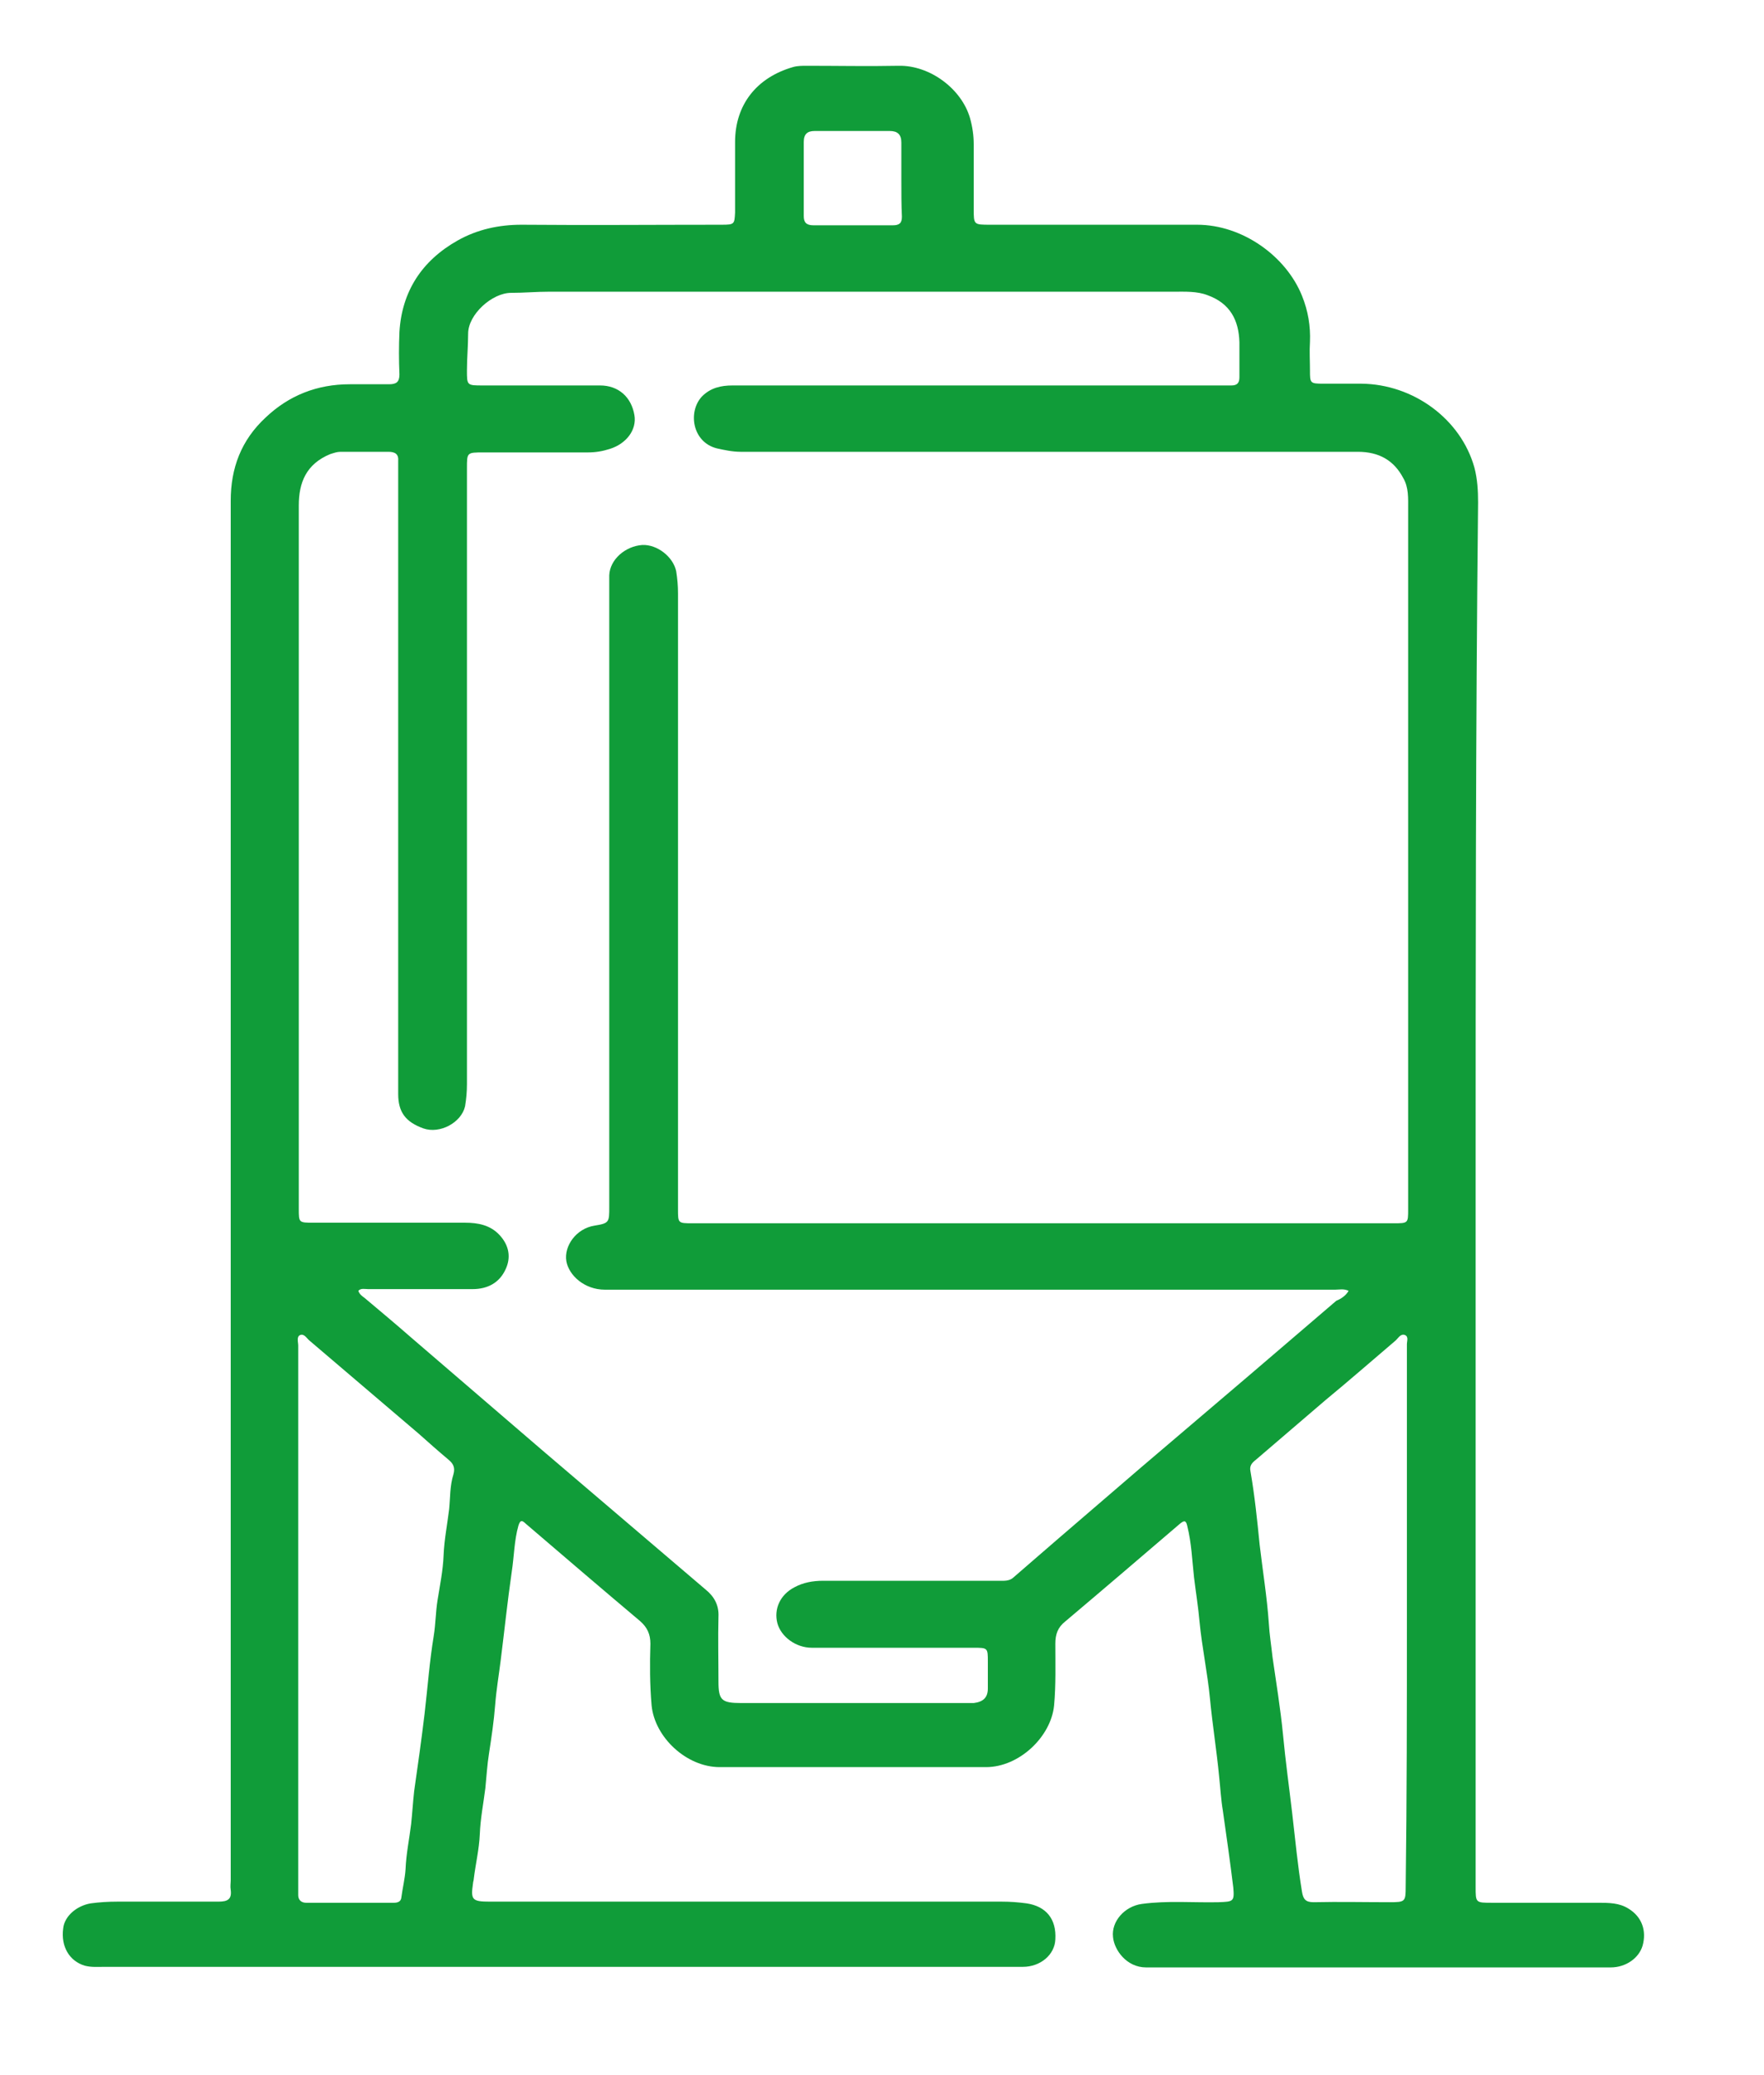 <svg width="34" height="40" viewBox="0 0 34 40" fill="none" xmlns="http://www.w3.org/2000/svg">
<path d="M28.442 22.929C28.442 27.407 28.442 31.897 28.442 36.375C28.442 36.678 28.442 36.678 28.761 36.678C29.447 36.678 30.133 36.678 30.807 36.678C31.008 36.678 31.209 36.678 31.387 36.79C31.647 36.947 31.741 37.217 31.659 37.508C31.588 37.744 31.339 37.924 31.044 37.924C28.063 37.924 25.071 37.924 22.091 37.924C21.713 37.924 21.476 37.587 21.453 37.34C21.417 37.037 21.677 36.745 22.009 36.7C22.505 36.633 23.002 36.678 23.487 36.667C23.771 36.656 23.794 36.656 23.771 36.386C23.711 35.892 23.64 35.398 23.57 34.905C23.534 34.691 23.522 34.467 23.499 34.254C23.451 33.749 23.369 33.244 23.321 32.739C23.274 32.245 23.167 31.751 23.12 31.257C23.096 30.977 23.049 30.696 23.014 30.404C22.978 30.079 22.966 29.742 22.884 29.416C22.86 29.304 22.825 29.304 22.742 29.372C22.009 30 21.275 30.628 20.53 31.257C20.388 31.369 20.341 31.504 20.341 31.683C20.341 32.076 20.353 32.48 20.317 32.873C20.258 33.479 19.643 34.063 19.005 34.063C17.29 34.063 15.575 34.063 13.872 34.063C13.233 34.063 12.619 33.49 12.559 32.873C12.524 32.469 12.524 32.076 12.536 31.683C12.536 31.504 12.477 31.369 12.335 31.246C11.601 30.628 10.868 30 10.135 29.372C10.064 29.304 10.029 29.293 9.993 29.405C9.91 29.697 9.91 30 9.863 30.303C9.78 30.875 9.721 31.448 9.65 32.009C9.615 32.29 9.567 32.57 9.544 32.862C9.52 33.176 9.473 33.49 9.426 33.794C9.39 34.018 9.378 34.242 9.355 34.467C9.319 34.759 9.26 35.05 9.248 35.354C9.236 35.645 9.165 35.937 9.13 36.229C9.13 36.251 9.118 36.274 9.118 36.296C9.071 36.622 9.094 36.656 9.449 36.656C12.737 36.656 16.024 36.656 19.312 36.656C19.466 36.656 19.62 36.667 19.785 36.689C20.164 36.745 20.365 36.992 20.341 37.385C20.329 37.677 20.057 37.913 19.714 37.913C19.206 37.913 18.697 37.913 18.189 37.913C12.796 37.913 7.403 37.913 2.011 37.913C1.88 37.913 1.762 37.924 1.632 37.89C1.336 37.8 1.171 37.52 1.218 37.172C1.242 36.936 1.478 36.734 1.75 36.689C1.916 36.667 2.082 36.656 2.259 36.656C2.909 36.656 3.56 36.656 4.21 36.656C4.388 36.656 4.47 36.611 4.447 36.431C4.435 36.364 4.447 36.296 4.447 36.24C4.447 27.374 4.447 18.519 4.447 9.652C4.447 9.024 4.648 8.485 5.121 8.047C5.57 7.621 6.114 7.407 6.741 7.407C6.989 7.407 7.238 7.407 7.498 7.407C7.64 7.407 7.699 7.363 7.699 7.217C7.687 6.947 7.687 6.667 7.699 6.397C7.746 5.623 8.125 5.028 8.822 4.635C9.201 4.422 9.615 4.332 10.052 4.332C11.341 4.343 12.619 4.332 13.908 4.332C14.156 4.332 14.156 4.321 14.168 4.097C14.168 3.648 14.168 3.187 14.168 2.739C14.168 2.02 14.582 1.493 15.291 1.291C15.374 1.268 15.469 1.268 15.551 1.268C16.143 1.268 16.734 1.28 17.325 1.268C17.917 1.257 18.532 1.706 18.697 2.278C18.744 2.447 18.768 2.615 18.768 2.783C18.768 3.199 18.768 3.614 18.768 4.029C18.768 4.332 18.768 4.332 19.087 4.332C20.412 4.332 21.748 4.332 23.073 4.332C23.948 4.332 24.788 4.938 25.095 5.701C25.213 5.993 25.261 6.285 25.249 6.588C25.237 6.768 25.249 6.959 25.249 7.138C25.249 7.385 25.249 7.396 25.509 7.396C25.757 7.396 25.994 7.396 26.242 7.396C27.247 7.407 28.158 8.081 28.418 9.012C28.477 9.237 28.489 9.461 28.489 9.686C28.442 14.119 28.442 18.53 28.442 22.929ZM25.994 24.882C25.899 24.837 25.817 24.86 25.734 24.86C21.039 24.86 16.356 24.86 11.661 24.86C11.259 24.86 10.963 24.579 10.916 24.31C10.868 24.018 11.105 23.681 11.46 23.625C11.743 23.58 11.743 23.558 11.743 23.266C11.743 19.304 11.743 15.342 11.743 11.369C11.743 11.28 11.743 11.178 11.743 11.089C11.755 10.786 12.051 10.527 12.382 10.505C12.666 10.494 12.973 10.73 13.033 11.01C13.056 11.156 13.068 11.291 13.068 11.437C13.068 15.399 13.068 19.349 13.068 23.311C13.068 23.58 13.068 23.58 13.352 23.58C17.858 23.58 22.363 23.58 26.857 23.58C27.141 23.58 27.141 23.58 27.141 23.311C27.141 21.246 27.141 19.181 27.141 17.116C27.141 14.68 27.141 12.245 27.141 9.809C27.141 9.607 27.153 9.394 27.046 9.214C26.869 8.878 26.585 8.709 26.171 8.709C22.209 8.709 18.248 8.709 14.274 8.709C14.12 8.709 13.967 8.676 13.813 8.642C13.34 8.519 13.257 7.935 13.529 7.643C13.695 7.475 13.896 7.43 14.12 7.43C17.266 7.43 20.4 7.43 23.546 7.43C23.605 7.43 23.676 7.43 23.735 7.43C23.841 7.43 23.889 7.385 23.889 7.273C23.889 7.048 23.889 6.824 23.889 6.599C23.877 6.173 23.711 5.847 23.274 5.69C23.073 5.612 22.848 5.623 22.623 5.623C18.614 5.623 14.594 5.623 10.585 5.623C10.336 5.623 10.1 5.645 9.851 5.645C9.485 5.645 9.023 6.061 9.023 6.431C9.023 6.667 9 6.902 9 7.138C9 7.43 9 7.43 9.307 7.43C10.064 7.43 10.809 7.43 11.566 7.43C11.921 7.43 12.169 7.654 12.228 8.002C12.276 8.283 12.075 8.552 11.755 8.653C11.613 8.698 11.483 8.721 11.329 8.721C10.655 8.721 9.993 8.721 9.319 8.721C9 8.721 9 8.721 9 9.024C9 12.985 9 16.936 9 20.898C9 21.044 8.988 21.178 8.964 21.324C8.893 21.639 8.479 21.863 8.16 21.751C7.817 21.627 7.675 21.437 7.675 21.089C7.675 17.082 7.675 13.075 7.675 9.069C7.675 9.012 7.675 8.945 7.675 8.889C7.687 8.754 7.616 8.709 7.486 8.709C7.179 8.709 6.871 8.709 6.564 8.709C6.493 8.709 6.434 8.732 6.363 8.754C5.901 8.945 5.759 9.304 5.759 9.742C5.759 14.265 5.759 18.777 5.759 23.3C5.759 23.569 5.759 23.569 6.043 23.569C7.013 23.569 7.983 23.569 8.964 23.569C9.213 23.569 9.449 23.614 9.627 23.805C9.816 24.007 9.851 24.242 9.745 24.467C9.627 24.725 9.402 24.849 9.106 24.849C8.432 24.849 7.77 24.849 7.096 24.849C7.037 24.849 6.954 24.826 6.907 24.882C6.93 24.95 6.978 24.983 7.025 25.017C7.332 25.275 7.64 25.533 7.935 25.791C8.775 26.51 9.615 27.239 10.454 27.957C11.507 28.855 12.548 29.742 13.6 30.64C13.766 30.774 13.86 30.943 13.848 31.167C13.837 31.582 13.848 31.998 13.848 32.413C13.848 32.772 13.908 32.828 14.286 32.828C15.729 32.828 17.172 32.828 18.614 32.828C18.662 32.828 18.721 32.828 18.768 32.828C18.945 32.806 19.04 32.727 19.04 32.548C19.04 32.379 19.04 32.2 19.04 32.032C19.04 31.762 19.04 31.762 18.756 31.762C17.716 31.762 16.687 31.762 15.646 31.762C15.339 31.762 15.055 31.549 14.984 31.291C14.913 31.021 15.031 30.741 15.315 30.595C15.48 30.505 15.67 30.471 15.859 30.471C16.982 30.471 18.118 30.471 19.241 30.471C19.348 30.471 19.454 30.483 19.537 30.404C19.809 30.168 20.081 29.933 20.353 29.697C20.897 29.226 21.453 28.754 21.997 28.283C22.683 27.699 23.38 27.104 24.066 26.521C24.634 26.038 25.19 25.556 25.757 25.073C25.84 25.039 25.935 24.983 25.994 24.882ZM5.748 31.156C5.748 32.884 5.748 34.613 5.748 36.352C5.748 36.409 5.748 36.476 5.748 36.532C5.748 36.622 5.807 36.678 5.901 36.678C6.469 36.678 7.025 36.678 7.592 36.678C7.663 36.678 7.723 36.656 7.734 36.588C7.758 36.397 7.805 36.218 7.817 36.027C7.829 35.735 7.888 35.455 7.924 35.163C7.947 34.95 7.959 34.736 7.983 34.523C8.054 34.029 8.125 33.524 8.184 33.03C8.243 32.525 8.278 32.032 8.361 31.526C8.397 31.302 8.397 31.078 8.432 30.853C8.479 30.561 8.539 30.269 8.55 29.978C8.562 29.686 8.621 29.383 8.657 29.091C8.68 28.866 8.669 28.642 8.74 28.418C8.775 28.294 8.74 28.215 8.645 28.137C8.444 27.969 8.255 27.8 8.066 27.632C7.368 27.037 6.67 26.442 5.972 25.847C5.913 25.802 5.866 25.701 5.783 25.735C5.712 25.769 5.748 25.87 5.748 25.937C5.748 27.677 5.748 29.416 5.748 31.156ZM27.117 31.178C27.117 29.428 27.117 27.666 27.117 25.915C27.117 25.847 27.153 25.769 27.082 25.735C26.999 25.701 26.952 25.791 26.904 25.836C26.455 26.218 26.006 26.611 25.544 26.992C25.095 27.374 24.657 27.755 24.208 28.137C24.137 28.193 24.078 28.249 24.102 28.361C24.184 28.833 24.232 29.304 24.279 29.776C24.338 30.281 24.421 30.786 24.456 31.291C24.468 31.504 24.504 31.728 24.527 31.942C24.598 32.435 24.681 32.941 24.729 33.434C24.776 33.939 24.847 34.444 24.906 34.95C24.965 35.455 25.012 35.96 25.095 36.465C25.119 36.611 25.166 36.667 25.32 36.667C25.805 36.656 26.301 36.667 26.786 36.667C27.082 36.667 27.094 36.656 27.094 36.375C27.117 34.658 27.117 32.918 27.117 31.178ZM17.373 3.468C17.373 3.232 17.373 2.997 17.373 2.75C17.373 2.593 17.302 2.525 17.148 2.525C16.663 2.525 16.178 2.525 15.705 2.525C15.563 2.525 15.492 2.581 15.492 2.739C15.492 3.21 15.492 3.693 15.492 4.164C15.492 4.287 15.54 4.343 15.681 4.343C16.19 4.343 16.699 4.343 17.207 4.343C17.337 4.343 17.384 4.299 17.384 4.175C17.373 3.951 17.373 3.715 17.373 3.468Z" fill="#109C39"/>
</svg>

